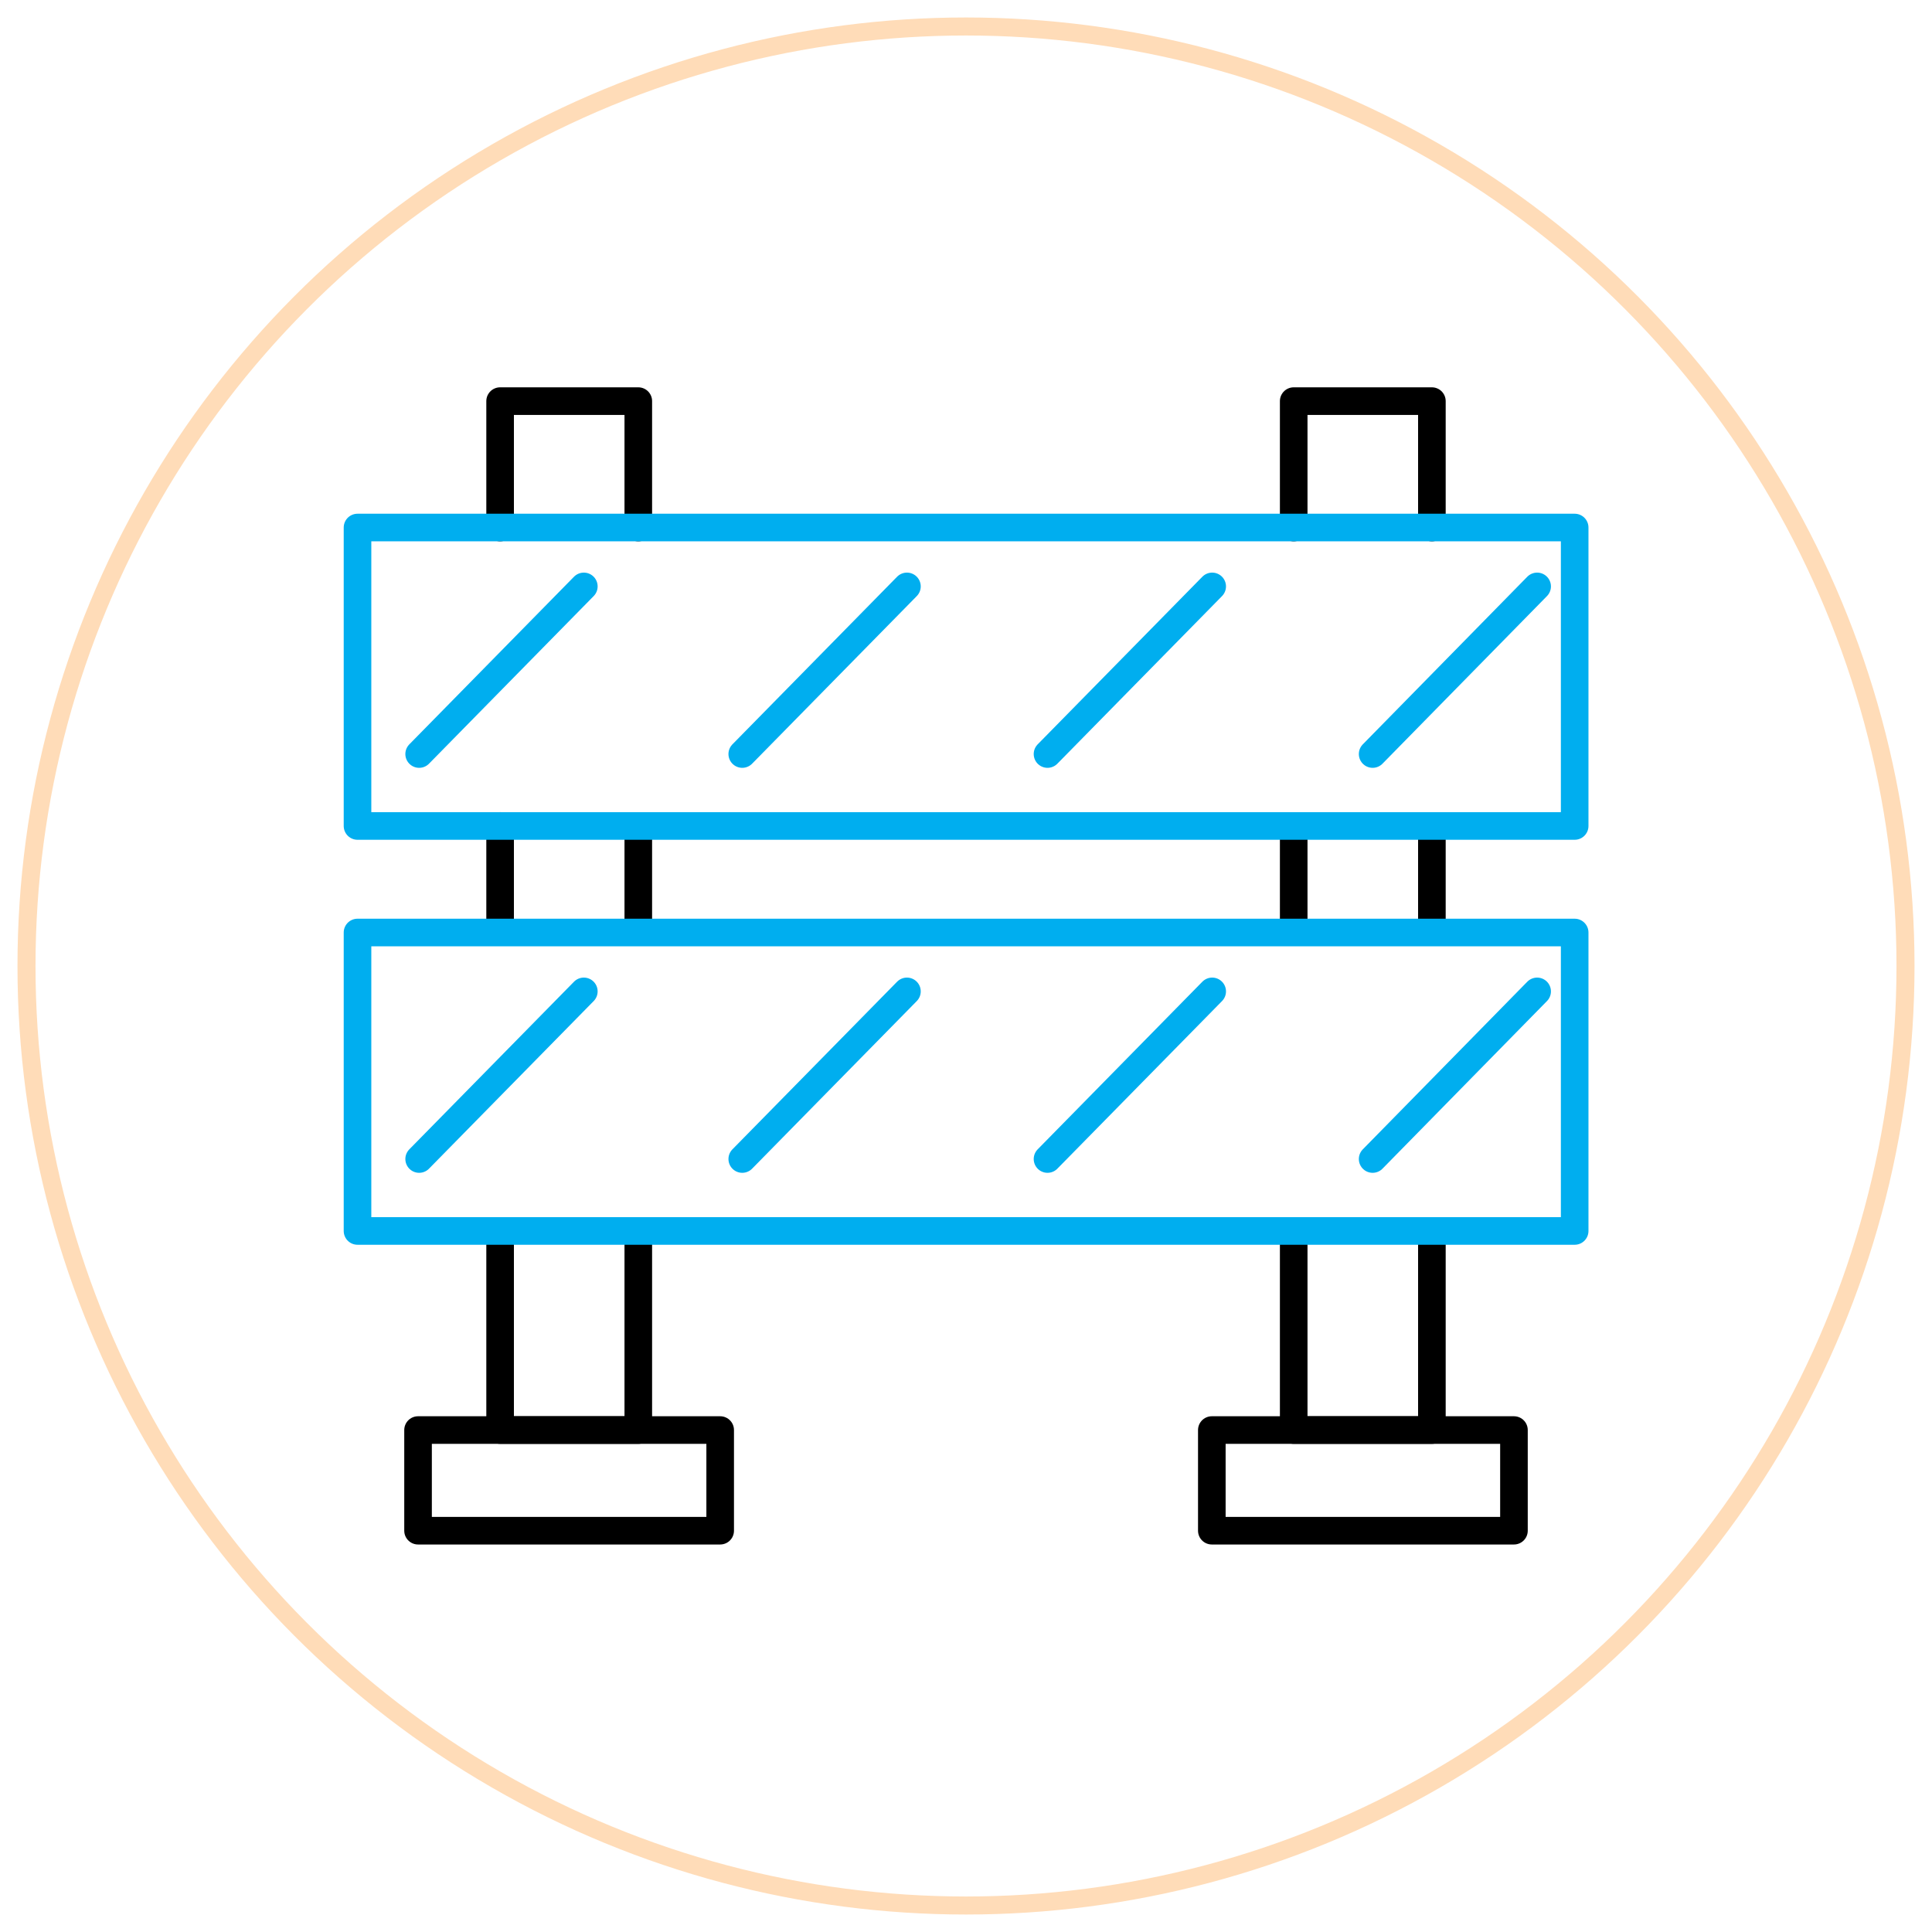 <svg xmlns="http://www.w3.org/2000/svg" id="Layer_1" data-name="Layer 1" viewBox="0 0 105 105"><defs><style>      .cls-1 {        stroke: #ffdcb8;        stroke-miterlimit: 10;        stroke-width: .98px;      }      .cls-1, .cls-2, .cls-3 {        fill: none;      }      .cls-2 {        stroke: #000;      }      .cls-2, .cls-3 {        stroke-linecap: round;        stroke-linejoin: round;        stroke-width: 1.5px;      }      .cls-3 {        stroke: #00aeef;      }    </style></defs><circle class="cls-1" cx="52.5" cy="52.5" r="51.06"></circle><g><g><g><line class="cls-2" x1="27.18" y1="50.48" x2="27.18" y2="44.89"></line><polyline class="cls-2" points="34.69 67.08 34.69 77.72 27.18 77.72 27.18 67.08"></polyline><line class="cls-2" x1="34.69" y1="45.38" x2="34.69" y2="50.39"></line><polyline class="cls-2" points="27.18 28.67 27.18 21.8 34.69 21.8 34.69 28.67"></polyline><rect class="cls-2" x="22.72" y="77.72" width="16.42" height="5.47"></rect></g><g><line class="cls-2" x1="70.31" y1="50.48" x2="70.31" y2="45.27"></line><polyline class="cls-2" points="77.82 67.08 77.82 77.72 70.31 77.72 70.31 67.08"></polyline><line class="cls-2" x1="77.82" y1="45.27" x2="77.82" y2="50.39"></line><polyline class="cls-2" points="70.31 28.67 70.31 21.8 77.82 21.8 77.82 28.67"></polyline><rect class="cls-2" x="65.86" y="77.72" width="16.42" height="5.47"></rect></g></g><g><g><rect class="cls-3" x="19.43" y="28.67" width="66.15" height="16.22"></rect><line class="cls-3" x1="22.78" y1="40.98" x2="31.73" y2="31.87"></line><line class="cls-3" x1="74.6" y1="40.98" x2="83.54" y2="31.87"></line><line class="cls-3" x1="40.34" y1="40.98" x2="49.29" y2="31.87"></line><line class="cls-3" x1="56.93" y1="40.98" x2="65.88" y2="31.87"></line></g><g><rect class="cls-3" x="19.43" y="50.68" width="66.15" height="16.22"></rect><line class="cls-3" x1="22.78" y1="62.99" x2="31.73" y2="53.88"></line><line class="cls-3" x1="74.6" y1="62.99" x2="83.54" y2="53.88"></line><line class="cls-3" x1="40.34" y1="62.99" x2="49.29" y2="53.88"></line><line class="cls-3" x1="56.93" y1="62.99" x2="65.88" y2="53.88"></line></g></g></g></svg>